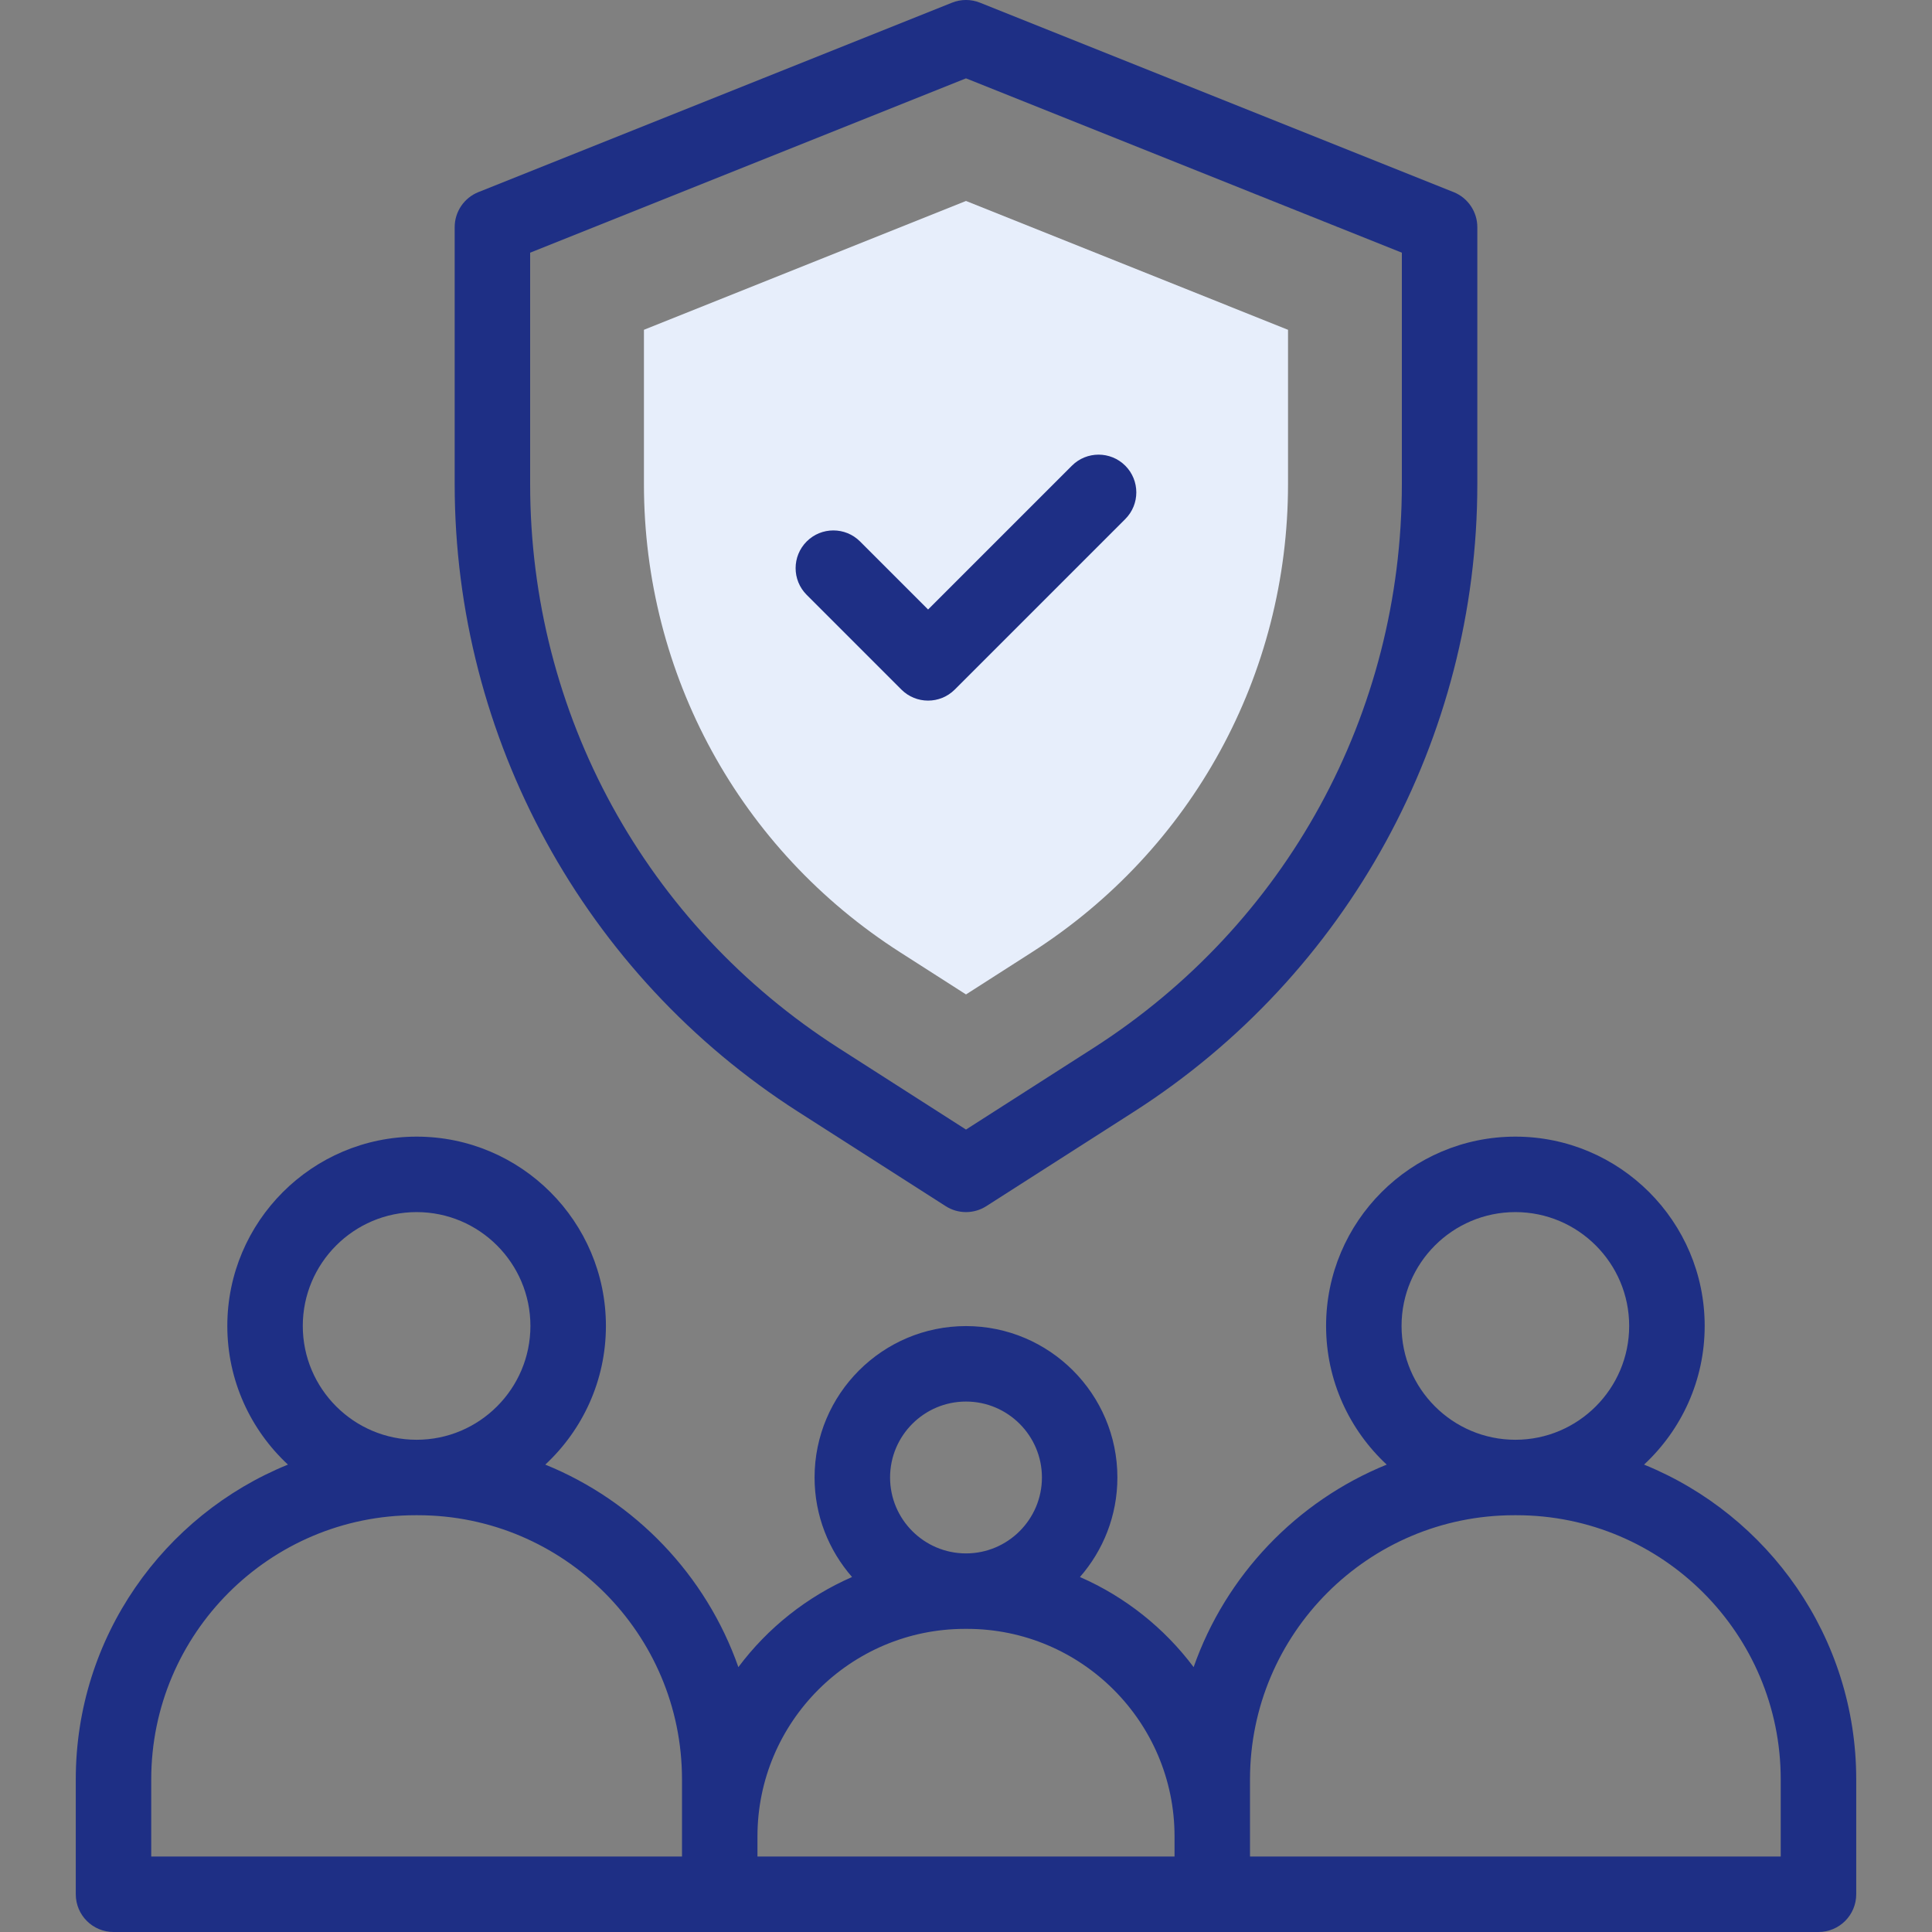 <svg width="50" height="50" viewBox="0 0 50 50" fill="none" xmlns="http://www.w3.org/2000/svg">
<rect x="0" y="0" width="50" height="50" fill="#808080" stroke="none"/>
<g clip-path="url(#clip0_4956_7204)">
<path d="M23.297 24.646C19.144 21.989 16.665 17.458 16.665 12.528V8.535L25 5.201L33.334 8.535V12.528C33.334 17.458 30.855 21.989 26.702 24.646L25 25.736L23.297 24.646Z" fill="#E7EEFB"/>
<path d="M20.657 28.773L24.474 31.215C24.795 31.421 25.206 31.42 25.526 31.215L29.343 28.773C34.886 25.226 38.233 19.094 38.233 12.528V5.879C38.233 5.48 37.99 5.121 37.62 4.972L25.363 0.07C25.13 -0.024 24.87 -0.024 24.637 0.07L12.38 4.972C12.01 5.121 11.767 5.48 11.767 5.879V12.528C11.767 19.108 15.126 25.233 20.657 28.773ZM13.72 6.54L25 2.028L36.28 6.54V12.528C36.28 18.468 33.293 23.926 28.29 27.127L25 29.233L21.71 27.127C16.707 23.925 13.72 18.468 13.72 12.528V6.54Z" fill="#1E2F85"/>
<path d="M23.328 17.846C23.709 18.227 24.328 18.227 24.709 17.846L29.122 13.433C29.503 13.052 29.503 12.434 29.122 12.052C28.74 11.671 28.122 11.671 27.741 12.052L24.019 15.774L22.258 14.013C21.877 13.632 21.258 13.632 20.877 14.013C20.495 14.395 20.495 15.013 20.877 15.395L23.328 17.846Z" fill="#1E2F85"/>
<path d="M42.548 37.904C43.512 37.008 44.117 35.731 44.117 34.315C44.117 31.614 41.919 29.416 39.218 29.416C36.517 29.416 34.319 31.614 34.319 34.315C34.319 35.731 34.924 37.008 35.888 37.904C33.56 38.849 31.727 40.764 30.891 43.145C30.133 42.133 29.12 41.325 27.949 40.813C28.552 40.123 28.918 39.222 28.918 38.237C28.918 36.077 27.16 34.319 25 34.319C22.839 34.319 21.081 36.077 21.081 38.237C21.081 39.222 21.448 40.123 22.051 40.813C20.879 41.325 19.866 42.133 19.109 43.145C18.273 40.764 16.439 38.849 14.112 37.904C15.076 37.008 15.681 35.731 15.681 34.315C15.681 31.614 13.483 29.416 10.782 29.416C8.081 29.416 5.883 31.614 5.883 34.315C5.883 35.731 6.488 37.008 7.452 37.904C4.235 39.211 1.961 42.369 1.961 46.05V49.023C1.961 49.562 2.398 50 2.938 50H47.062C47.602 50 48.039 49.562 48.039 49.023V46.05C48.039 42.369 45.764 39.211 42.548 37.904ZM39.218 31.369C40.842 31.369 42.163 32.691 42.163 34.315C42.163 35.939 40.842 37.261 39.218 37.261C37.593 37.261 36.272 35.939 36.272 34.315C36.272 32.691 37.593 31.369 39.218 31.369ZM25 36.272C26.083 36.272 26.965 37.154 26.965 38.237C26.965 39.321 26.083 40.202 25 40.202C23.916 40.202 23.035 39.321 23.035 38.237C23.035 37.154 23.916 36.272 25 36.272ZM10.782 31.369C12.406 31.369 13.727 32.691 13.727 34.315C13.727 35.939 12.406 37.261 10.782 37.261C9.158 37.261 7.836 35.939 7.836 34.315C7.836 32.691 9.158 31.369 10.782 31.369ZM3.914 46.05C3.914 42.28 6.981 39.214 10.75 39.214H10.814C14.583 39.214 17.65 42.28 17.65 46.05V48.047H3.914V46.05ZM19.603 47.526C19.603 44.565 22.012 42.155 24.974 42.155H25.026C27.987 42.155 30.397 44.565 30.397 47.526V48.047H19.603V47.526ZM46.085 48.047H32.35C32.35 47.572 32.35 46.53 32.35 46.05C32.35 42.28 35.416 39.214 39.186 39.214H39.249C43.019 39.214 46.085 42.28 46.085 46.05V48.047Z" fill="#1E2F85"/>
</g>
<defs>
<clipPath id="clip0_4956_7204">
<rect width="50" height="50" fill="white" transform="translate(0 -0)"/>
</clipPath>
</defs>
</svg>
